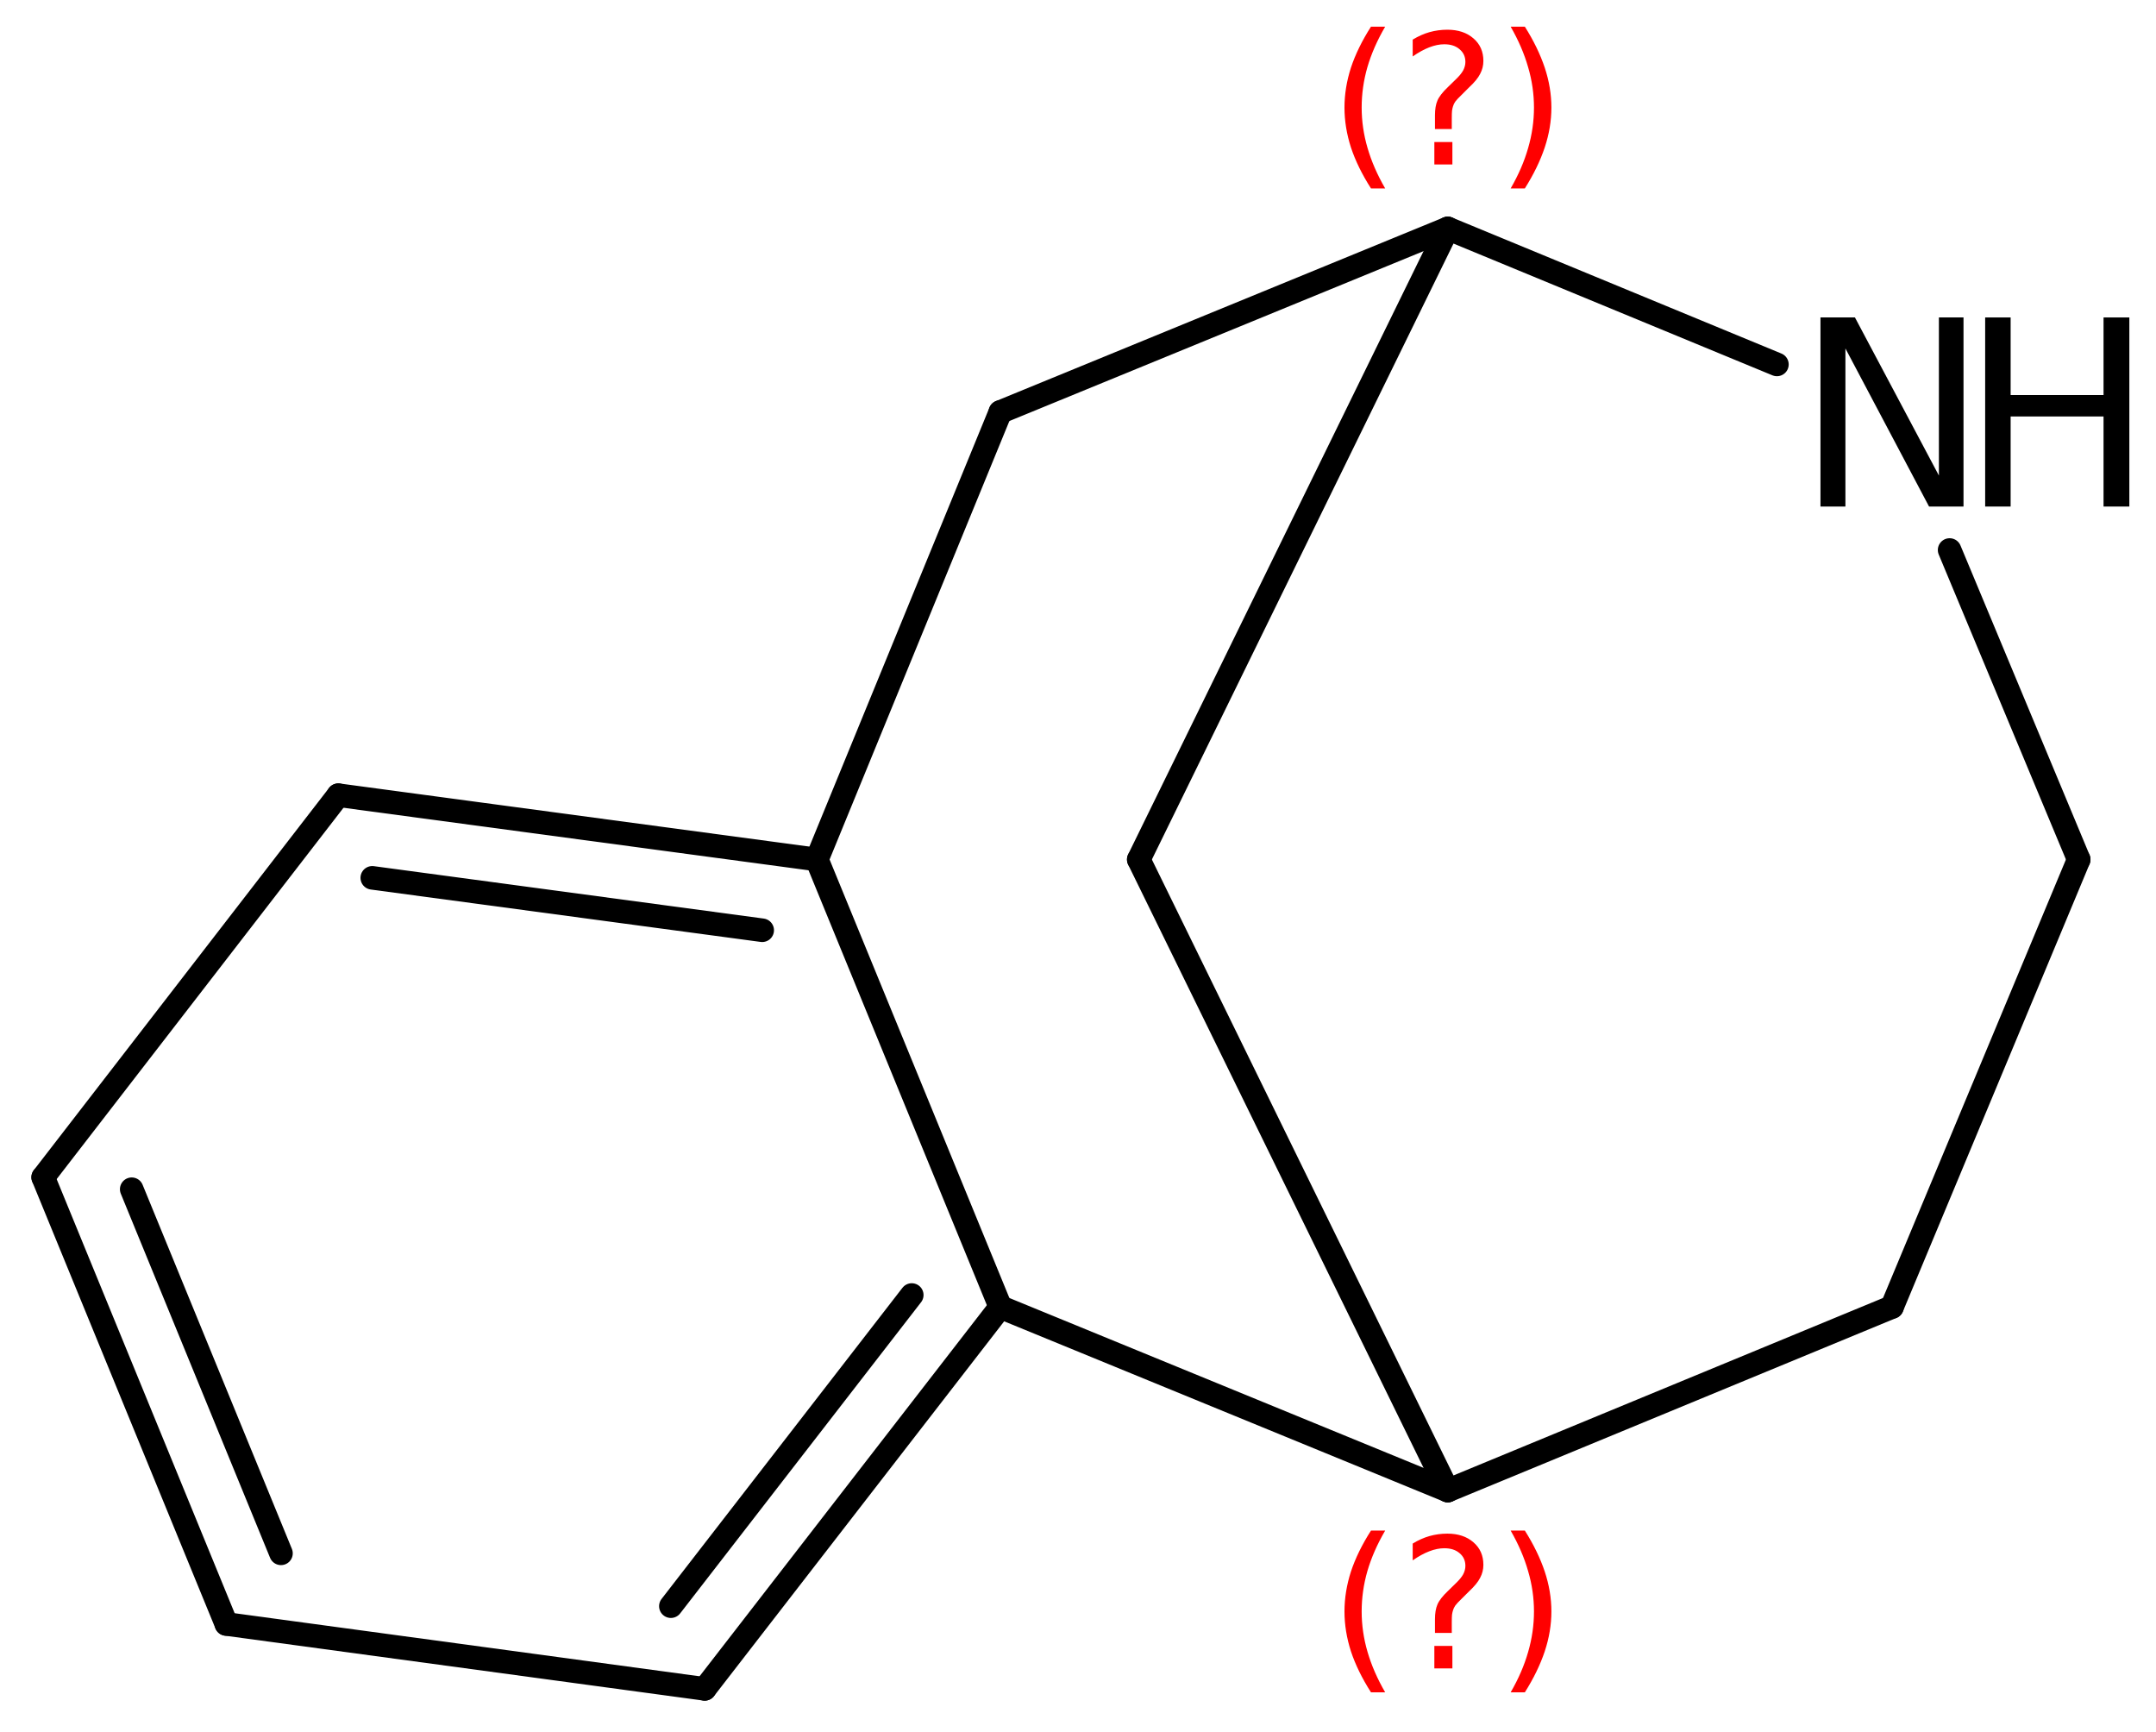 <?xml version='1.0' encoding='UTF-8'?>
<!DOCTYPE svg PUBLIC "-//W3C//DTD SVG 1.1//EN" "http://www.w3.org/Graphics/SVG/1.1/DTD/svg11.dtd">
<svg version='1.2' xmlns='http://www.w3.org/2000/svg' xmlns:xlink='http://www.w3.org/1999/xlink' width='45.295mm' height='36.382mm' viewBox='0 0 45.295 36.382'>
  <desc>Generated by the Chemistry Development Kit (http://github.com/cdk)</desc>
  <g stroke-linecap='round' stroke-linejoin='round' stroke='#000000' stroke-width='.495' fill='#000000'>
    <rect x='.0' y='.0' width='46.0' height='37.0' fill='#FFFFFF' stroke='none'/>
    <g id='mol1' class='mol'>
      <line id='mol1bnd1' class='bond' x1='39.749' y1='27.454' x2='43.671' y2='18.054'/>
      <line id='mol1bnd2' class='bond' x1='43.671' y1='18.054' x2='40.959' y2='11.553'/>
      <line id='mol1bnd3' class='bond' x1='37.331' y1='7.655' x2='30.416' y2='4.799'/>
      <line id='mol1bnd4' class='bond' x1='30.416' y1='4.799' x2='23.924' y2='18.054'/>
      <line id='mol1bnd5' class='bond' x1='23.924' y1='18.054' x2='30.416' y2='31.309'/>
      <line id='mol1bnd6' class='bond' x1='39.749' y1='27.454' x2='30.416' y2='31.309'/>
      <line id='mol1bnd7' class='bond' x1='30.416' y1='31.309' x2='21.016' y2='27.454'/>
      <g id='mol1bnd8' class='bond'>
        <line x1='14.805' y1='35.475' x2='21.016' y2='27.454'/>
        <line x1='14.094' y1='33.738' x2='19.155' y2='27.202'/>
      </g>
      <line id='mol1bnd9' class='bond' x1='14.805' y1='35.475' x2='4.755' y2='34.112'/>
      <g id='mol1bnd10' class='bond'>
        <line x1='.907' y1='24.729' x2='4.755' y2='34.112'/>
        <line x1='2.767' y1='24.98' x2='5.903' y2='32.628'/>
      </g>
      <line id='mol1bnd11' class='bond' x1='.907' y1='24.729' x2='7.108' y2='16.703'/>
      <g id='mol1bnd12' class='bond'>
        <line x1='17.161' y1='18.054' x2='7.108' y2='16.703'/>
        <line x1='16.013' y1='19.54' x2='7.821' y2='18.439'/>
      </g>
      <line id='mol1bnd13' class='bond' x1='21.016' y1='27.454' x2='17.161' y2='18.054'/>
      <line id='mol1bnd14' class='bond' x1='17.161' y1='18.054' x2='21.016' y2='8.654'/>
      <line id='mol1bnd15' class='bond' x1='30.416' y1='4.799' x2='21.016' y2='8.654'/>
      <g id='mol1atm3' class='atom'>
        <path d='M38.246 6.668h.724l1.764 3.321v-3.321h.517v3.972h-.724l-1.757 -3.321v3.321h-.524v-3.972z' stroke='none'/>
        <path d='M41.706 6.668h.535v1.63h1.952v-1.63h.542v3.972h-.542v-1.892h-1.952v1.892h-.535v-3.972z' stroke='none'/>
      </g>
      <path d='M29.101 .56q-.251 .43 -.374 .852q-.12 .417 -.12 .847q.0 .43 .124 .851q.123 .422 .37 .848h-.298q-.281 -.439 -.421 -.86q-.136 -.422 -.136 -.839q-.0 -.417 .136 -.839q.14 -.421 .421 -.86h.298zM30.134 2.983h.379v.472h-.379v-.472zM30.5 2.71h-.353v-.289q-.0 -.188 .051 -.307q.051 -.123 .221 -.285l.166 -.162q.107 -.102 .154 -.187q.047 -.09 .047 -.179q-.0 -.166 -.124 -.268q-.119 -.103 -.319 -.103q-.149 .0 -.315 .064q-.166 .064 -.349 .192v-.354q.174 -.106 .353 -.157q.183 -.051 .375 -.051q.34 -.0 .549 .183q.208 .179 .208 .473q.0 .144 -.068 .272q-.064 .128 -.234 .285l-.162 .162q-.089 .085 -.127 .136q-.034 .051 -.047 .098q-.013 .039 -.021 .094q-.005 .055 -.005 .153v.23zM31.737 .56h.298q.277 .439 .418 .86q.14 .422 .14 .839q.0 .417 -.14 .839q-.141 .421 -.418 .86h-.298q.247 -.426 .367 -.848q.123 -.421 .123 -.851q.0 -.43 -.123 -.847q-.12 -.422 -.367 -.852z' stroke='none' fill='#FF0000'/>
      <path d='M29.101 32.15q-.251 .43 -.374 .852q-.12 .417 -.12 .847q.0 .43 .124 .852q.123 .421 .37 .847h-.298q-.281 -.439 -.421 -.86q-.136 -.422 -.136 -.839q-.0 -.417 .136 -.839q.14 -.421 .421 -.86h.298zM30.134 34.573h.379v.472h-.379v-.472zM30.5 34.3h-.353v-.289q-.0 -.187 .051 -.307q.051 -.123 .221 -.285l.166 -.162q.107 -.102 .154 -.187q.047 -.089 .047 -.179q-.0 -.166 -.124 -.268q-.119 -.102 -.319 -.102q-.149 -.0 -.315 .064q-.166 .063 -.349 .191v-.353q.174 -.107 .353 -.158q.183 -.051 .375 -.051q.34 .0 .549 .183q.208 .179 .208 .473q.0 .145 -.068 .272q-.064 .128 -.234 .286l-.162 .161q-.089 .085 -.127 .137q-.034 .051 -.047 .098q-.013 .038 -.021 .093q-.005 .056 -.005 .153v.23zM31.737 32.15h.298q.277 .439 .418 .86q.14 .422 .14 .839q.0 .417 -.14 .839q-.141 .421 -.418 .86h-.298q.247 -.426 .367 -.847q.123 -.422 .123 -.852q.0 -.43 -.123 -.847q-.12 -.422 -.367 -.852z' stroke='none' fill='#FF0000'/>
    </g>
  </g>
</svg>

